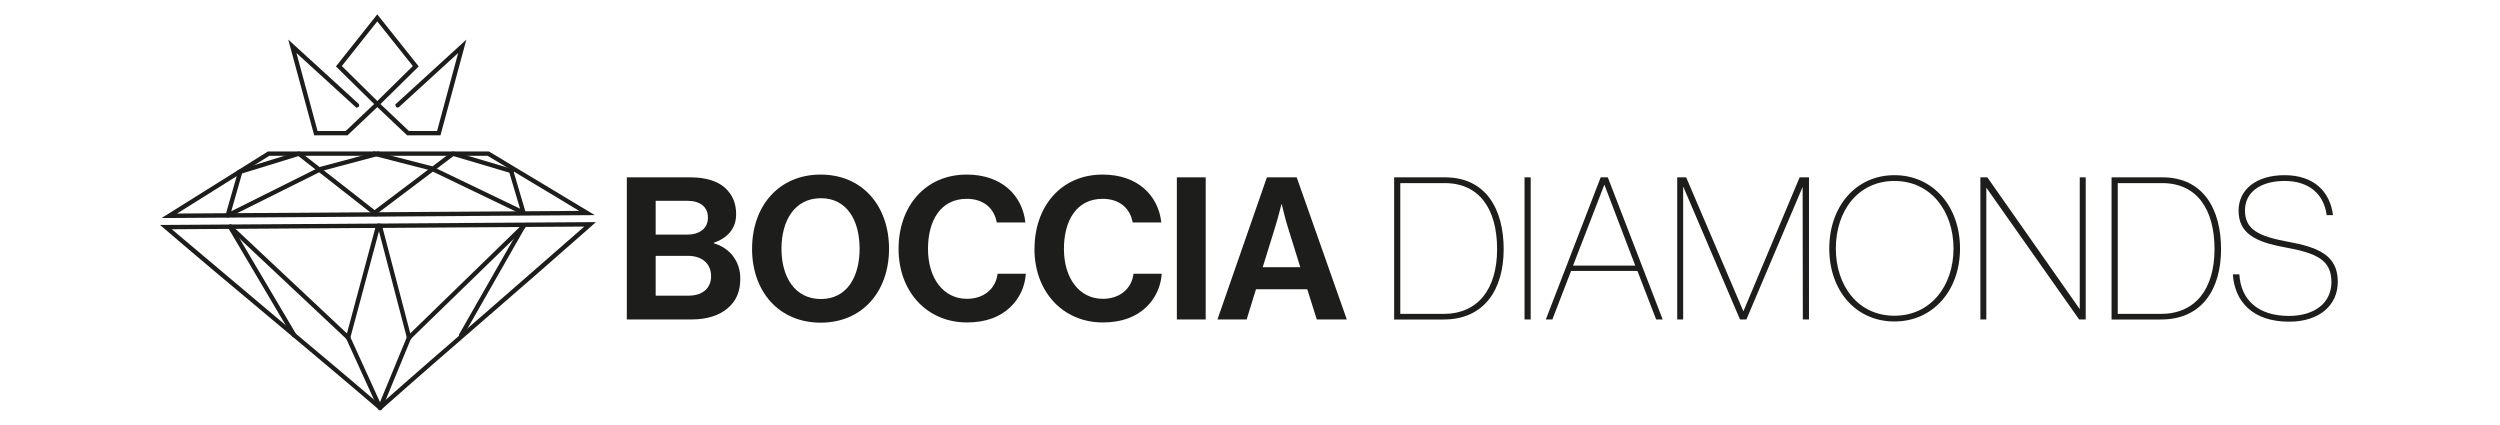 <svg version="1.0" preserveAspectRatio="xMidYMid meet" height="68" viewBox="0 0 300 51" zoomAndPan="magnify" width="400" xmlns:xlink="http://www.w3.org/1999/xlink" xmlns="http://www.w3.org/2000/svg"><defs><clipPath id="ca6d51aa67"><path clip-rule="nonzero" d="M 75.188 21.254 L 88.863 21.254 L 88.863 38.41 L 75.188 38.41 Z M 75.188 21.254"></path></clipPath><clipPath id="9a194ffc50"><path clip-rule="nonzero" d="M 78.68 35.477 L 82.66 35.477 C 84.332 35.477 85.332 34.547 85.332 33.16 C 85.332 31.543 84.141 30.703 82.566 30.703 L 78.68 30.703 Z M 82.422 28.156 C 83.926 28.156 84.953 27.441 84.953 26.102 C 84.953 24.84 84.023 24.098 82.496 24.098 L 78.68 24.098 L 78.68 28.152 Z M 75.219 21.281 L 82.852 21.281 C 84.691 21.281 86.098 21.734 86.977 22.52 C 87.906 23.355 88.336 24.383 88.336 25.715 C 88.336 27.461 87.262 28.578 85.664 29.129 L 85.664 29.199 C 87.551 29.746 88.836 31.324 88.836 33.418 C 88.836 35.016 88.336 36.117 87.336 36.973 C 86.359 37.832 84.852 38.332 83.043 38.332 L 75.219 38.332 Z M 75.219 21.281"></path></clipPath><clipPath id="3a7aa82f48"><path clip-rule="nonzero" d="M 90.219 20.914 L 106.695 20.914 L 106.695 38.75 L 90.219 38.75 Z M 90.219 20.914"></path></clipPath><clipPath id="3eb053d4a9"><path clip-rule="nonzero" d="M 103.152 29.848 C 103.152 26.434 101.625 23.785 98.504 23.785 C 95.383 23.785 93.777 26.434 93.777 29.848 C 93.777 33.234 95.379 35.883 98.504 35.883 C 101.629 35.883 103.152 33.234 103.152 29.848 M 90.25 29.848 C 90.25 24.738 93.445 20.949 98.477 20.949 C 103.508 20.949 106.684 24.738 106.684 29.848 C 106.684 34.953 103.512 38.719 98.477 38.719 C 93.441 38.719 90.246 34.953 90.246 29.848"></path></clipPath><clipPath id="98d39ac172"><path clip-rule="nonzero" d="M 107.801 20.914 L 123.172 20.914 L 123.172 38.75 L 107.801 38.75 Z M 107.801 20.914"></path></clipPath><clipPath id="96cae92da5"><path clip-rule="nonzero" d="M 107.828 29.871 C 107.828 24.812 110.977 20.949 116.012 20.949 C 120.207 20.949 122.688 23.453 123.047 26.699 L 119.613 26.699 C 119.301 24.977 118.016 23.859 116.012 23.859 C 112.863 23.859 111.359 26.484 111.359 29.871 C 111.359 33.352 113.176 35.859 116.039 35.859 C 118.062 35.859 119.496 34.645 119.711 32.852 L 123.098 32.852 C 123.004 34.352 122.359 35.809 121.211 36.883 C 120.043 37.977 118.398 38.695 116.035 38.695 C 111.238 38.695 107.828 35 107.828 29.871"></path></clipPath><clipPath id="562eee4d44"><path clip-rule="nonzero" d="M 124.105 20.914 L 139.48 20.914 L 139.48 38.75 L 124.105 38.75 Z M 124.105 20.914"></path></clipPath><clipPath id="1f8b1de2c0"><path clip-rule="nonzero" d="M 124.141 29.871 C 124.141 24.812 127.293 20.949 132.32 20.949 C 136.52 20.949 139 23.453 139.359 26.699 L 135.922 26.699 C 135.613 24.977 134.328 23.859 132.32 23.859 C 129.172 23.859 127.672 26.484 127.672 29.871 C 127.672 33.352 129.488 35.859 132.344 35.859 C 134.371 35.859 135.805 34.645 136.02 32.852 L 139.406 32.852 C 139.309 34.352 138.668 35.809 137.52 36.883 C 136.352 37.977 134.703 38.695 132.34 38.695 C 127.547 38.695 124.133 35 124.133 29.871"></path></clipPath><clipPath id="05f254fb02"><path clip-rule="nonzero" d="M 141.223 21.281 L 144.684 21.281 L 144.684 38.336 L 141.223 38.336 Z M 141.223 21.281"></path></clipPath><clipPath id="836e56441f"><path clip-rule="nonzero" d="M 146.02 21.254 L 161.645 21.254 L 161.645 38.41 L 146.02 38.41 Z M 146.02 21.254"></path></clipPath><clipPath id="cfc24887b0"><path clip-rule="nonzero" d="M 151.527 32.062 L 156.035 32.062 L 154.504 27.145 C 154.219 26.242 153.816 24.523 153.816 24.523 L 153.766 24.523 C 153.766 24.523 153.34 26.242 153.051 27.145 Z M 152.027 21.281 L 155.605 21.281 L 161.617 38.336 L 158.016 38.336 L 156.871 34.711 L 150.719 34.711 L 149.598 38.336 L 146.094 38.336 Z M 152.027 21.281"></path></clipPath><clipPath id="d19ca602bd"><path clip-rule="nonzero" d="M 167.246 21.223 L 180.465 21.223 L 180.465 38.395 L 167.246 38.395 Z M 167.246 21.223"></path></clipPath><clipPath id="ad50676466"><path clip-rule="nonzero" d="M 173.215 37.668 C 177.34 37.668 179.652 34.711 179.652 29.891 C 179.652 25.07 177.504 21.973 173.379 21.973 L 168.035 21.973 L 168.035 37.668 Z M 167.297 21.281 L 173.402 21.281 C 178.344 21.281 180.441 25.145 180.441 29.895 C 180.441 34.668 178.172 38.34 173.238 38.34 L 167.297 38.34 Z M 167.297 21.281"></path></clipPath><clipPath id="398e036111"><path clip-rule="nonzero" d="M 182.945 21.281 L 183.684 21.281 L 183.684 38.336 L 182.945 38.336 Z M 182.945 21.281"></path></clipPath><clipPath id="e38c9cc71f"><path clip-rule="nonzero" d="M 185.43 21.223 L 199.574 21.223 L 199.574 38.395 L 185.43 38.395 Z M 185.43 21.223"></path></clipPath><clipPath id="6319a66a07"><path clip-rule="nonzero" d="M 188.766 31.871 L 196.23 31.871 L 192.535 22.188 L 192.512 22.188 Z M 196.492 32.516 L 188.527 32.516 L 186.285 38.336 L 185.5 38.336 L 192.082 21.281 L 192.938 21.281 L 199.523 38.336 L 198.738 38.336 Z M 196.492 32.516"></path></clipPath><clipPath id="47df7a343d"><path clip-rule="nonzero" d="M 201.258 21.223 L 217.086 21.223 L 217.086 38.395 L 201.258 38.395 Z M 201.258 21.223"></path></clipPath><clipPath id="e6f58f76fb"><path clip-rule="nonzero" d="M 202.004 22.426 L 201.98 22.426 L 201.98 38.336 L 201.266 38.336 L 201.266 21.281 L 202.34 21.281 L 209.207 37.359 L 215.957 21.281 L 217.078 21.281 L 217.078 38.336 L 216.34 38.336 L 216.316 22.426 L 209.566 38.336 L 208.801 38.336 Z M 202.004 22.426"></path></clipPath><clipPath id="984420363b"><path clip-rule="nonzero" d="M 219.441 21 L 235.266 21 L 235.266 38.648 L 219.441 38.648 Z M 219.441 21"></path></clipPath><clipPath id="e9ac813a12"><path clip-rule="nonzero" d="M 234.422 29.824 C 234.422 25.316 231.676 21.715 227.336 21.715 C 222.973 21.715 220.301 25.293 220.301 29.824 C 220.301 34.305 222.973 37.887 227.336 37.887 C 231.676 37.887 234.422 34.309 234.422 29.824 M 219.512 29.824 C 219.512 24.766 222.707 21.02 227.332 21.02 C 231.961 21.02 235.203 24.766 235.203 29.824 C 235.203 34.855 231.961 38.578 227.332 38.578 C 222.707 38.578 219.512 34.883 219.512 29.824"></path></clipPath><clipPath id="ac549b54e7"><path clip-rule="nonzero" d="M 237.625 21.223 L 250.336 21.223 L 250.336 38.395 L 237.625 38.395 Z M 237.625 21.223"></path></clipPath><clipPath id="25b3577256"><path clip-rule="nonzero" d="M 250.285 38.336 L 249.496 38.336 L 238.359 22.52 L 238.359 38.336 L 237.645 38.336 L 237.645 21.281 L 238.48 21.281 L 249.57 37.098 L 249.57 21.281 L 250.285 21.281 Z M 250.285 38.336"></path></clipPath><clipPath id="46b9e1fc4c"><path clip-rule="nonzero" d="M 253.367 21.223 L 266.582 21.223 L 266.582 38.395 L 253.367 38.395 Z M 253.367 21.223"></path></clipPath><clipPath id="61a3770298"><path clip-rule="nonzero" d="M 259.301 37.668 C 263.426 37.668 265.742 34.711 265.742 29.891 C 265.742 25.07 263.594 21.973 259.469 21.973 L 254.129 21.973 L 254.129 37.668 Z M 253.387 21.281 L 259.492 21.281 C 264.426 21.281 266.527 25.145 266.527 29.895 C 266.527 34.668 264.262 38.34 259.324 38.34 L 253.387 38.34 Z M 253.387 21.281"></path></clipPath><clipPath id="3ad0b1c2a6"><path clip-rule="nonzero" d="M 267.93 21 L 280.559 21 L 280.559 38.648 L 267.93 38.648 Z M 267.93 21"></path></clipPath><clipPath id="53c45f29b3"><path clip-rule="nonzero" d="M 268.723 32.922 C 268.891 35.93 270.918 37.91 274.664 37.91 C 277.766 37.91 279.77 36.336 279.77 33.855 C 279.77 31.207 278.051 30.375 274.094 29.66 C 270.586 29.016 268.629 27.969 268.629 25.273 C 268.629 22.691 270.824 21.02 274.141 21.02 C 277.621 21.02 279.602 22.953 279.961 25.816 L 279.199 25.816 C 278.863 23.215 277.004 21.715 274.164 21.715 C 271.184 21.715 269.395 23.121 269.395 25.246 C 269.395 27.512 270.992 28.344 274.453 28.988 C 278.125 29.656 280.535 30.586 280.535 33.805 C 280.535 36.645 278.316 38.602 274.691 38.602 C 270.305 38.602 268.156 36.168 267.941 32.922 Z M 268.723 32.922"></path></clipPath><clipPath id="17dc77701e"><path clip-rule="nonzero" d="M 19.277 18.129 L 71.469 18.129 L 71.469 26.297 L 19.277 26.297 Z M 19.277 18.129"></path></clipPath><clipPath id="9f1e2c2bf8"><path clip-rule="nonzero" d="M 32.309 18.699 L 21.242 25.625 L 69.504 25.305 L 58.52 18.699 Z M 19.387 26.164 L 32.156 18.172 L 58.664 18.172 L 71.379 25.816 Z M 19.387 26.164"></path></clipPath><clipPath id="0062126f48"><path clip-rule="nonzero" d="M 19.078 26.496 L 71.668 26.496 L 71.668 49.406 L 19.078 49.406 Z M 19.078 26.496"></path></clipPath><clipPath id="26eede17fb"><path clip-rule="nonzero" d="M 20.617 27.512 L 32.93 37.887 C 37.117 41.391 41.445 45.016 45.609 48.578 C 49.695 44.957 53.934 41.281 58.039 37.727 L 70.113 27.188 Z M 45.613 49.277 L 45.438 49.129 C 41.227 45.516 36.836 41.844 32.594 38.293 C 28.352 34.746 23.957 31.07 19.738 27.453 L 19.207 26.996 L 71.512 26.652 L 70.988 27.121 C 66.844 30.789 62.543 34.52 58.383 38.125 C 54.219 41.734 49.922 45.457 45.789 49.125 Z M 45.613 49.277"></path></clipPath><clipPath id="fd0a5ec2e3"><path clip-rule="nonzero" d="M 27.043 18.129 L 45.77 18.129 L 45.77 26.297 L 27.043 26.297 Z M 27.043 18.129"></path></clipPath><clipPath id="acc350c026"><path clip-rule="nonzero" d="M 27.332 26.109 L 27.211 26.09 L 27.047 25.875 L 28.543 20.652 C 28.586 20.512 28.73 20.43 28.871 20.473 L 29.09 20.66 L 27.75 25.348 L 38.418 20.027 C 38.438 20.02 38.449 20.016 38.469 20.008 L 45.309 18.18 C 45.449 18.145 45.594 18.227 45.633 18.367 L 45.586 18.652 L 38.633 20.512 L 27.449 26.082 C 27.41 26.098 27.367 26.109 27.332 26.109"></path></clipPath><clipPath id="fbf8962b33"><path clip-rule="nonzero" d="M 28.438 18.129 L 45.57 18.129 L 45.57 26 L 28.438 26 Z M 28.438 18.129"></path></clipPath><clipPath id="a8b37d33a9"><path clip-rule="nonzero" d="M 45.152 25.969 L 45.039 25.953 L 35.812 18.73 L 28.801 20.891 C 28.664 20.93 28.516 20.855 28.473 20.715 L 28.508 20.426 L 35.785 18.188 C 35.867 18.164 35.957 18.176 36.023 18.23 L 45.316 25.496 C 45.43 25.586 45.449 25.75 45.359 25.863 L 45.23 25.965"></path></clipPath><clipPath id="96ae629c0d"><path clip-rule="nonzero" d="M 44.574 18.129 L 63.102 18.129 L 63.102 25.898 L 44.574 25.898 Z M 44.574 18.129"></path></clipPath><clipPath id="e7c35329e1"><path clip-rule="nonzero" d="M 62.824 25.797 L 62.746 25.789 L 51.609 20.434 L 44.852 18.695 C 44.707 18.656 44.625 18.516 44.66 18.375 L 44.84 18.148 L 51.77 19.93 C 51.785 19.934 51.805 19.941 51.816 19.949 L 62.402 25.039 L 61.117 20.703 C 61.078 20.566 61.156 20.418 61.293 20.375 L 61.578 20.414 L 63.07 25.457 C 63.102 25.559 63.07 25.664 62.988 25.734 L 62.879 25.797"></path></clipPath><clipPath id="978962f531"><path clip-rule="nonzero" d="M 44.773 18.129 L 61.707 18.129 L 61.707 25.699 L 44.773 25.699 Z M 44.773 18.129"></path></clipPath><clipPath id="5b5188ad57"><path clip-rule="nonzero" d="M 45.141 25.66 L 44.98 25.625 L 44.863 25.273 L 54.199 18.23 C 54.266 18.176 54.352 18.164 54.434 18.188 L 61.52 20.293 C 61.656 20.336 61.738 20.484 61.695 20.621 L 61.508 20.836 L 54.414 18.73 L 45.297 25.605 C 45.25 25.641 45.195 25.66 45.141 25.66"></path></clipPath><clipPath id="f1b5da6396"><path clip-rule="nonzero" d="M 27.242 26.895 L 35.609 26.895 L 35.609 40.641 L 27.242 40.641 Z M 27.242 26.895"></path></clipPath><clipPath id="c646ece82a"><path clip-rule="nonzero" d="M 35.297 40.477 L 35.117 40.43 L 27.375 27.34 C 27.301 27.215 27.344 27.055 27.469 26.977 L 27.754 26.945 L 35.523 40.074 C 35.594 40.199 35.555 40.363 35.43 40.438 L 35.34 40.477"></path></clipPath><clipPath id="78fc7abdb2"><path clip-rule="nonzero" d="M 41.387 26.695 L 45.77 26.695 L 45.77 40.84 L 41.387 40.84 Z M 41.387 26.695"></path></clipPath><clipPath id="eb33d67ccd"><path clip-rule="nonzero" d="M 41.773 40.773 L 41.727 40.77 L 41.48 40.578 L 45.125 27.02 C 45.164 26.879 45.309 26.797 45.449 26.832 L 45.672 27.016 L 42.027 40.574 C 41.996 40.691 41.891 40.773 41.773 40.773"></path></clipPath><clipPath id="82cbe14ce3"><path clip-rule="nonzero" d="M 27.242 26.895 L 42.184 26.895 L 42.184 40.84 L 27.242 40.84 Z M 27.242 26.895"></path></clipPath><clipPath id="f1ab13ca02"><path clip-rule="nonzero" d="M 41.773 40.773 L 41.641 40.746 L 27.426 27.395 C 27.316 27.297 27.312 27.129 27.414 27.023 L 27.68 26.914 L 41.953 40.312 C 42.059 40.414 42.062 40.578 41.965 40.688 L 41.844 40.77"></path></clipPath><clipPath id="91aa61b92d"><path clip-rule="nonzero" d="M 41.387 40.242 L 45.969 40.242 L 45.969 49.207 L 41.387 49.207 Z M 41.387 40.242"></path></clipPath><clipPath id="cce5e79c10"><path clip-rule="nonzero" d="M 45.613 49.191 L 45.414 49.133 L 41.531 40.613 C 41.469 40.484 41.527 40.324 41.664 40.266 L 41.953 40.262 L 45.852 48.816 C 45.914 48.945 45.855 49.105 45.723 49.164 L 45.648 49.188"></path></clipPath><clipPath id="542deca3a8"><path clip-rule="nonzero" d="M 55 26.895 L 63.102 26.895 L 63.102 40.641 L 55 40.641 Z M 55 26.895"></path></clipPath><clipPath id="6792b71235"><path clip-rule="nonzero" d="M 55.344 40.477 L 55.254 40.465 L 55.043 40.211 L 62.543 27.074 C 62.617 26.945 62.777 26.906 62.902 26.977 L 63.07 27.211 L 55.57 40.348 C 55.523 40.434 55.434 40.48 55.34 40.48"></path></clipPath><clipPath id="3f2803ea99"><path clip-rule="nonzero" d="M 45.172 26.695 L 49.355 26.695 L 49.355 40.84 L 45.172 40.84 Z M 45.172 26.695"></path></clipPath><clipPath id="f639df6ab6"><path clip-rule="nonzero" d="M 49.09 40.773 L 48.863 40.691 L 45.32 27.152 C 45.281 27.012 45.367 26.867 45.508 26.832 L 45.793 26.883 L 49.348 40.441 C 49.383 40.582 49.297 40.727 49.156 40.762 L 49.113 40.77"></path></clipPath><clipPath id="5bf6f4a166"><path clip-rule="nonzero" d="M 48.758 26.895 L 63.102 26.895 L 63.102 40.84 L 48.758 40.84 Z M 48.758 26.895"></path></clipPath><clipPath id="706d3c8d88"><path clip-rule="nonzero" d="M 49.09 40.773 L 48.949 40.746 L 48.801 40.422 L 62.59 27.016 C 62.691 26.918 62.863 26.918 62.961 27.023 L 63.062 27.297 L 49.27 40.699 C 49.219 40.746 49.152 40.777 49.09 40.777"></path></clipPath><clipPath id="ff3894c01a"><path clip-rule="nonzero" d="M 45.172 40.043 L 49.555 40.043 L 49.555 49.207 L 45.172 49.207 Z M 45.172 40.043"></path></clipPath><clipPath id="af625ff266"><path clip-rule="nonzero" d="M 45.613 49.191 L 45.543 49.184 L 45.312 48.961 L 48.844 40.402 C 48.898 40.27 49.055 40.203 49.188 40.262 L 49.387 40.473 L 45.855 49.027 C 45.816 49.129 45.715 49.191 45.613 49.191"></path></clipPath><clipPath id="c97b9a50e2"><path clip-rule="nonzero" d="M 34.414 1.594 L 56 1.594 L 56 16.336 L 34.414 16.336 Z M 34.414 1.594"></path></clipPath><clipPath id="5245d56ba1"><path clip-rule="nonzero" d="M 41.02 7.922 L 45.277 12.121 L 49.539 7.926 L 45.273 2.57 Z M 52.855 16.242 L 48.859 16.242 L 45.277 12.852 L 41.695 16.242 L 37.703 16.242 L 34.59 4.75 L 43.02 12.445 C 43.125 12.547 43.133 12.711 43.039 12.82 L 42.773 12.934 L 35.574 6.359 L 38.105 15.719 L 41.484 15.719 L 44.898 12.484 L 40.312 7.969 L 45.273 1.723 L 50.246 7.969 L 45.656 12.488 L 49.07 15.719 L 52.449 15.719 L 54.98 6.359 L 47.891 12.84 C 47.781 12.938 47.613 12.93 47.516 12.82 L 47.426 12.547 L 55.965 4.75 Z M 52.855 16.242"></path></clipPath></defs><g clip-path="url(#ca6d51aa67)"><g clip-path="url(#9a194ffc50)"><path fill-rule="nonzero" fill-opacity="1" d="M 73.234 18.961 L 163.598 18.961 L 163.598 40.703 L 73.234 40.703 Z M 73.234 18.961" fill="#1d1d1b"></path></g></g><g clip-path="url(#3a7aa82f48)"><g clip-path="url(#3eb053d4a9)"><path fill-rule="nonzero" fill-opacity="1" d="M 73.234 18.961 L 163.598 18.961 L 163.598 40.703 L 73.234 40.703 Z M 73.234 18.961" fill="#1d1d1b"></path></g></g><g clip-path="url(#98d39ac172)"><g clip-path="url(#96cae92da5)"><path fill-rule="nonzero" fill-opacity="1" d="M 73.234 18.961 L 163.598 18.961 L 163.598 40.703 L 73.234 40.703 Z M 73.234 18.961" fill="#1d1d1b"></path></g></g><g clip-path="url(#562eee4d44)"><g clip-path="url(#1f8b1de2c0)"><path fill-rule="nonzero" fill-opacity="1" d="M 73.234 18.961 L 163.598 18.961 L 163.598 40.703 L 73.234 40.703 Z M 73.234 18.961" fill="#1d1d1b"></path></g></g><g clip-path="url(#05f254fb02)"><path fill-rule="nonzero" fill-opacity="1" d="M 73.234 18.961 L 163.598 18.961 L 163.598 40.703 L 73.234 40.703 Z M 73.234 18.961" fill="#1d1d1b"></path></g><g clip-path="url(#836e56441f)"><g clip-path="url(#cfc24887b0)"><path fill-rule="nonzero" fill-opacity="1" d="M 73.234 18.961 L 163.598 18.961 L 163.598 40.703 L 73.234 40.703 Z M 73.234 18.961" fill="#1d1d1b"></path></g></g><g clip-path="url(#d19ca602bd)"><g clip-path="url(#ad50676466)"><path fill-rule="nonzero" fill-opacity="1" d="M 165.312 19.035 L 282.496 19.035 L 282.496 40.586 L 165.312 40.586 Z M 165.312 19.035" fill="#1d1d1b"></path></g></g><g clip-path="url(#398e036111)"><path fill-rule="nonzero" fill-opacity="1" d="M 165.312 19.035 L 282.496 19.035 L 282.496 40.586 L 165.312 40.586 Z M 165.312 19.035" fill="#1d1d1b"></path></g><g clip-path="url(#e38c9cc71f)"><g clip-path="url(#6319a66a07)"><path fill-rule="nonzero" fill-opacity="1" d="M 165.312 19.035 L 282.496 19.035 L 282.496 40.586 L 165.312 40.586 Z M 165.312 19.035" fill="#1d1d1b"></path></g></g><g clip-path="url(#47df7a343d)"><g clip-path="url(#e6f58f76fb)"><path fill-rule="nonzero" fill-opacity="1" d="M 165.312 19.035 L 282.496 19.035 L 282.496 40.586 L 165.312 40.586 Z M 165.312 19.035" fill="#1d1d1b"></path></g></g><g clip-path="url(#984420363b)"><g clip-path="url(#e9ac813a12)"><path fill-rule="nonzero" fill-opacity="1" d="M 165.312 19.035 L 282.496 19.035 L 282.496 40.586 L 165.312 40.586 Z M 165.312 19.035" fill="#1d1d1b"></path></g></g><g clip-path="url(#ac549b54e7)"><g clip-path="url(#25b3577256)"><path fill-rule="nonzero" fill-opacity="1" d="M 165.312 19.035 L 282.496 19.035 L 282.496 40.586 L 165.312 40.586 Z M 165.312 19.035" fill="#1d1d1b"></path></g></g><g clip-path="url(#46b9e1fc4c)"><g clip-path="url(#61a3770298)"><path fill-rule="nonzero" fill-opacity="1" d="M 165.312 19.035 L 282.496 19.035 L 282.496 40.586 L 165.312 40.586 Z M 165.312 19.035" fill="#1d1d1b"></path></g></g><g clip-path="url(#3ad0b1c2a6)"><g clip-path="url(#53c45f29b3)"><path fill-rule="nonzero" fill-opacity="1" d="M 165.312 19.035 L 282.496 19.035 L 282.496 40.586 L 165.312 40.586 Z M 165.312 19.035" fill="#1d1d1b"></path></g></g><g clip-path="url(#17dc77701e)"><g clip-path="url(#9f1e2c2bf8)"><path fill-rule="nonzero" fill-opacity="1" d="M 17.484 0 L 73.262 0 L 73.262 51 L 17.484 51 Z M 17.484 0" fill="#1d1d1b"></path></g></g><g clip-path="url(#0062126f48)"><g clip-path="url(#26eede17fb)"><path fill-rule="nonzero" fill-opacity="1" d="M 17.484 0 L 73.262 0 L 73.262 51 L 17.484 51 Z M 17.484 0" fill="#1d1d1b"></path></g></g><g clip-path="url(#fd0a5ec2e3)"><g clip-path="url(#acc350c026)"><path fill-rule="nonzero" fill-opacity="1" d="M 17.484 0 L 73.262 0 L 73.262 51 L 17.484 51 Z M 17.484 0" fill="#1d1d1b"></path></g></g><g clip-path="url(#fbf8962b33)"><g clip-path="url(#a8b37d33a9)"><path fill-rule="nonzero" fill-opacity="1" d="M 17.484 0 L 73.262 0 L 73.262 51 L 17.484 51 Z M 17.484 0" fill="#1d1d1b"></path></g></g><g clip-path="url(#96ae629c0d)"><g clip-path="url(#e7c35329e1)"><path fill-rule="nonzero" fill-opacity="1" d="M 17.484 0 L 73.262 0 L 73.262 51 L 17.484 51 Z M 17.484 0" fill="#1d1d1b"></path></g></g><g clip-path="url(#978962f531)"><g clip-path="url(#5b5188ad57)"><path fill-rule="nonzero" fill-opacity="1" d="M 17.484 0 L 73.262 0 L 73.262 51 L 17.484 51 Z M 17.484 0" fill="#1d1d1b"></path></g></g><g clip-path="url(#f1b5da6396)"><g clip-path="url(#c646ece82a)"><path fill-rule="nonzero" fill-opacity="1" d="M 17.484 0 L 73.262 0 L 73.262 51 L 17.484 51 Z M 17.484 0" fill="#1d1d1b"></path></g></g><g clip-path="url(#78fc7abdb2)"><g clip-path="url(#eb33d67ccd)"><path fill-rule="nonzero" fill-opacity="1" d="M 17.484 0 L 73.262 0 L 73.262 51 L 17.484 51 Z M 17.484 0" fill="#1d1d1b"></path></g></g><g clip-path="url(#82cbe14ce3)"><g clip-path="url(#f1ab13ca02)"><path fill-rule="nonzero" fill-opacity="1" d="M 17.484 0 L 73.262 0 L 73.262 51 L 17.484 51 Z M 17.484 0" fill="#1d1d1b"></path></g></g><g clip-path="url(#91aa61b92d)"><g clip-path="url(#cce5e79c10)"><path fill-rule="nonzero" fill-opacity="1" d="M 17.484 0 L 73.262 0 L 73.262 51 L 17.484 51 Z M 17.484 0" fill="#1d1d1b"></path></g></g><g clip-path="url(#542deca3a8)"><g clip-path="url(#6792b71235)"><path fill-rule="nonzero" fill-opacity="1" d="M 17.484 0 L 73.262 0 L 73.262 51 L 17.484 51 Z M 17.484 0" fill="#1d1d1b"></path></g></g><g clip-path="url(#3f2803ea99)"><g clip-path="url(#f639df6ab6)"><path fill-rule="nonzero" fill-opacity="1" d="M 17.484 0 L 73.262 0 L 73.262 51 L 17.484 51 Z M 17.484 0" fill="#1d1d1b"></path></g></g><g clip-path="url(#5bf6f4a166)"><g clip-path="url(#706d3c8d88)"><path fill-rule="nonzero" fill-opacity="1" d="M 17.484 0 L 73.262 0 L 73.262 51 L 17.484 51 Z M 17.484 0" fill="#1d1d1b"></path></g></g><g clip-path="url(#ff3894c01a)"><g clip-path="url(#af625ff266)"><path fill-rule="nonzero" fill-opacity="1" d="M 17.484 0 L 73.262 0 L 73.262 51 L 17.484 51 Z M 17.484 0" fill="#1d1d1b"></path></g></g><g clip-path="url(#c97b9a50e2)"><g clip-path="url(#5245d56ba1)"><path fill-rule="nonzero" fill-opacity="1" d="M 17.484 0 L 73.262 0 L 73.262 51 L 17.484 51 Z M 17.484 0" fill="#1d1d1b"></path></g></g></svg>